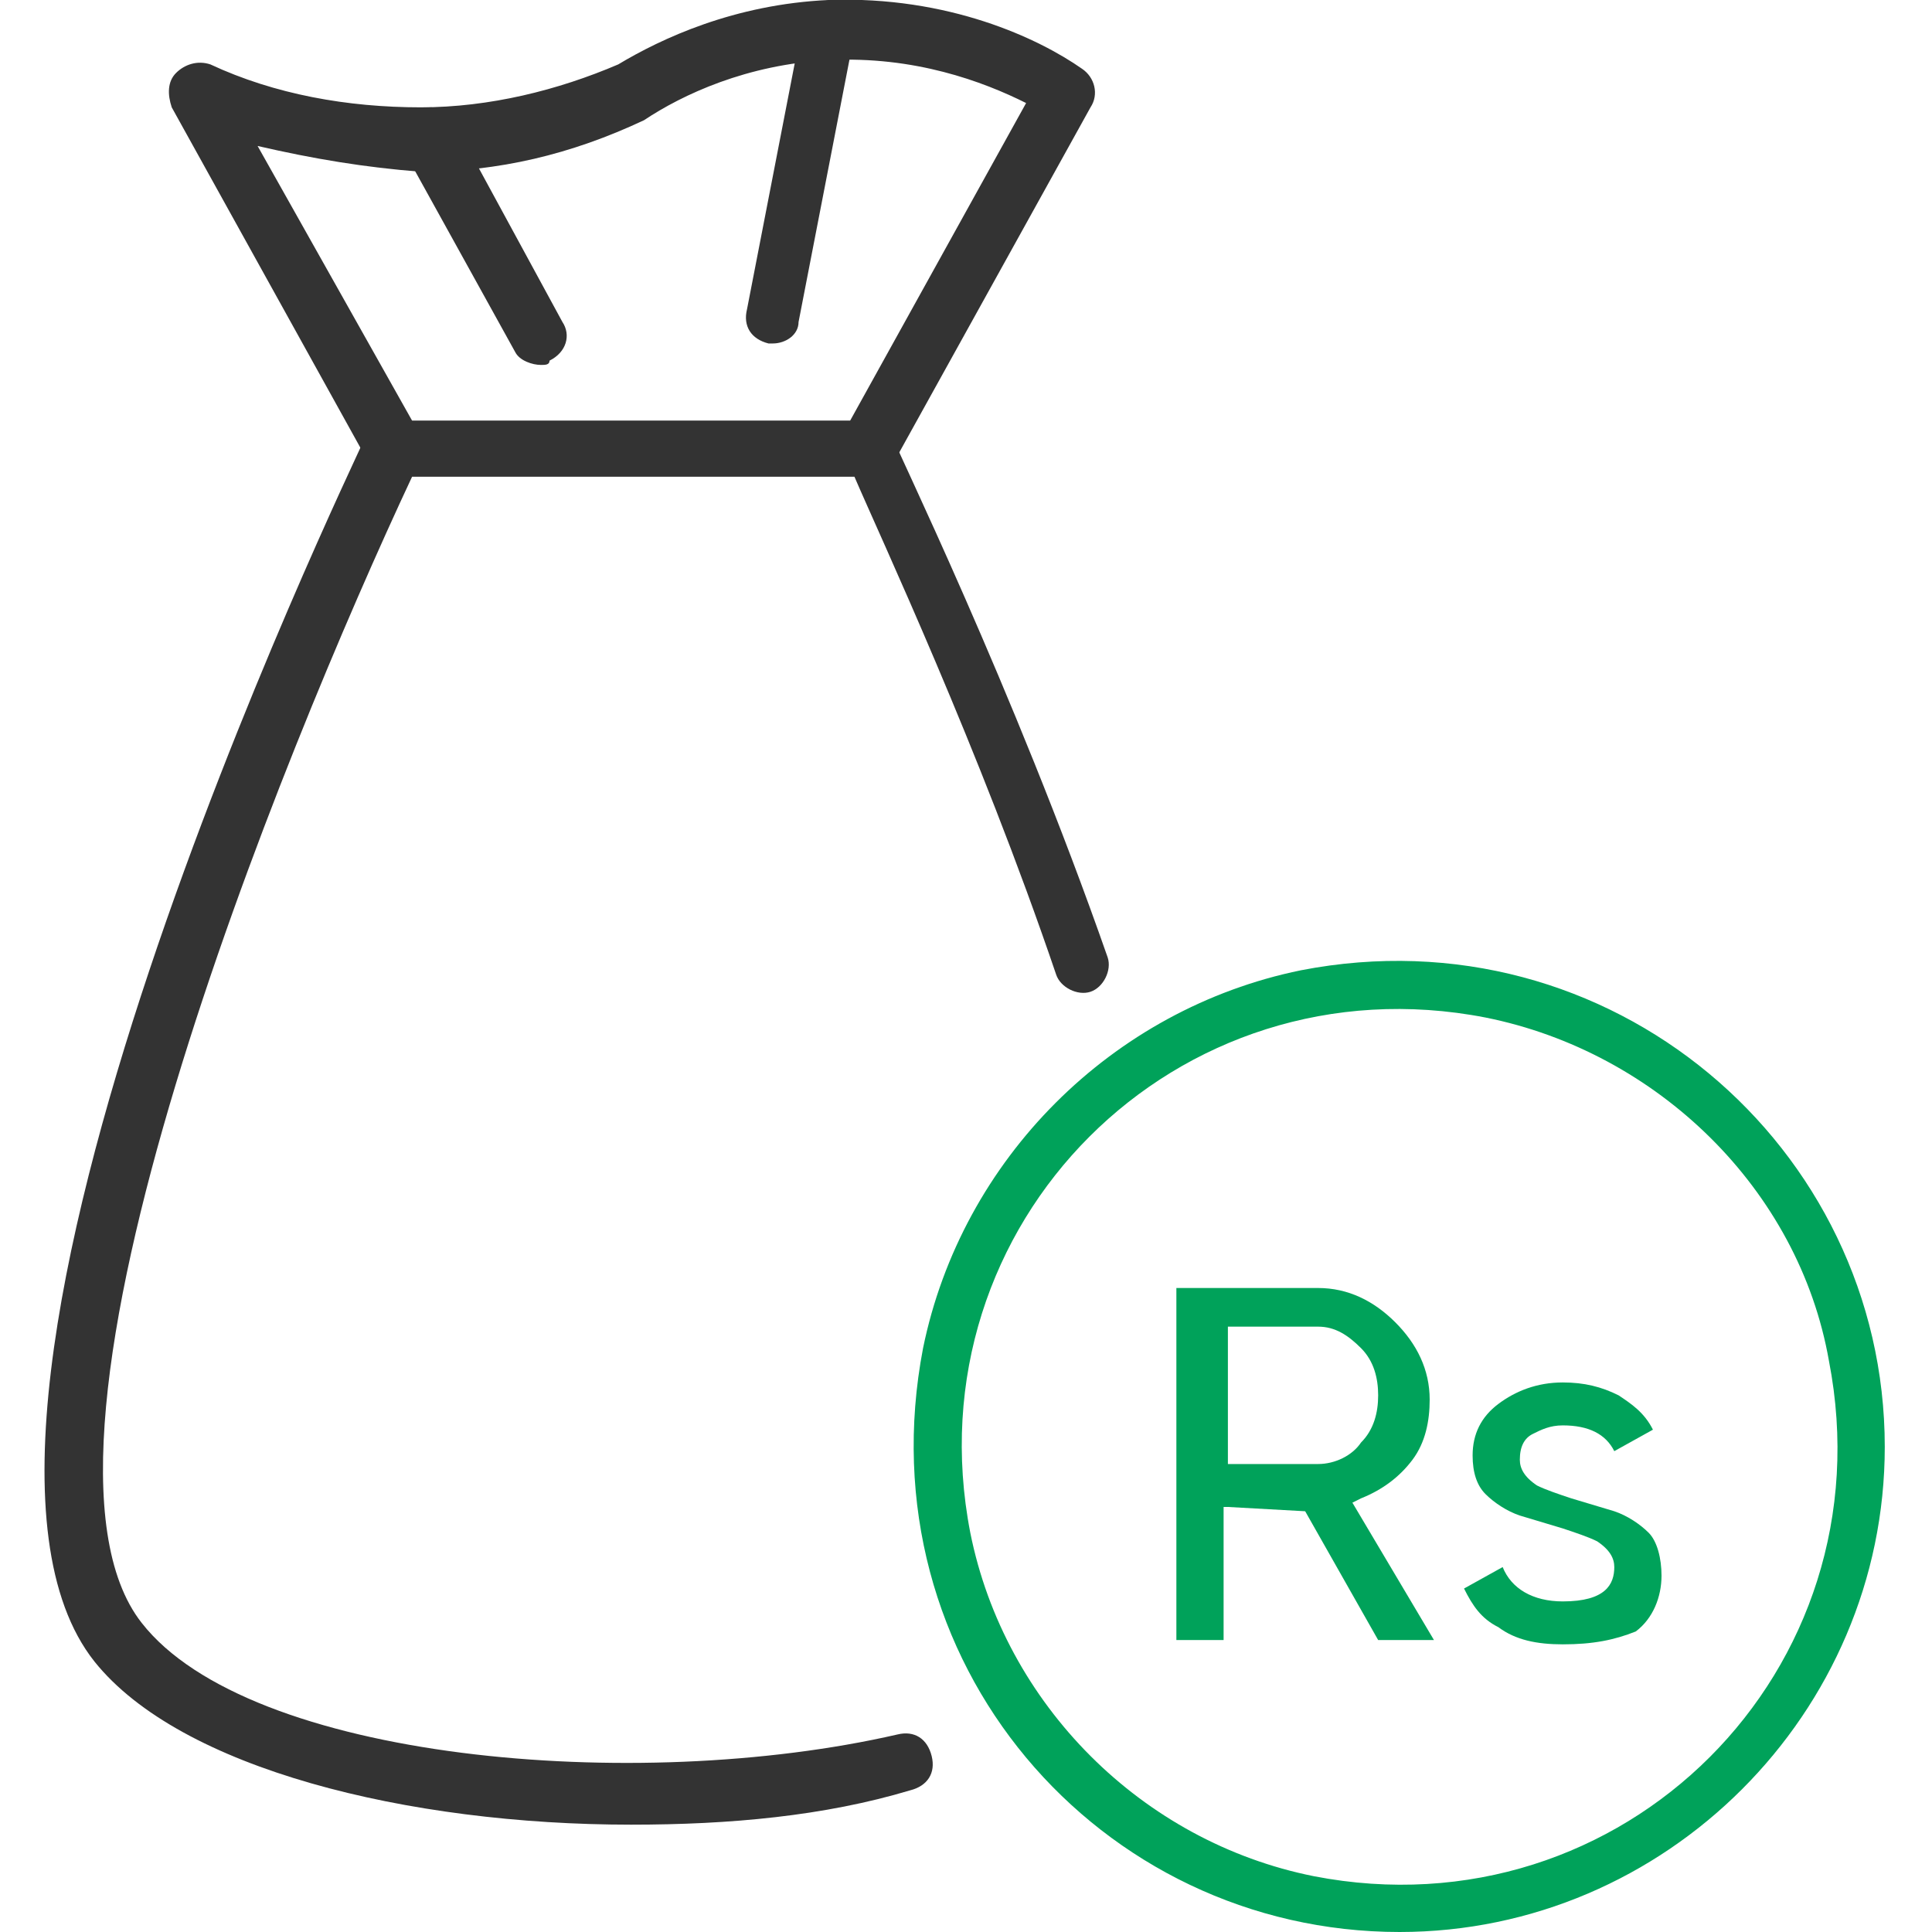 <?xml version="1.0" encoding="utf-8"?>
<!-- Generator: Adobe Illustrator 22.1.0, SVG Export Plug-In . SVG Version: 6.00 Build 0)  -->
<svg version="1.1" id="Layer_1" xmlns="http://www.w3.org/2000/svg" xmlns:xlink="http://www.w3.org/1999/xlink" x="0px" y="0px"
	 width="45px" height="45px" viewBox="0 0 45 45" enable-background="new 0 0 45 45" xml:space="preserve">
<g>
	<g>
		<g>
			<path fill="#333333" d="M14.7,42.5c-5.2,0-10.5-1.3-12.5-3.8c-4.6-5.8,5.9-27.6,6.3-28.5C8.7,10,8.9,9.8,9.2,9.8h11
				c0.3,0,0.5,0.1,0.6,0.4c0,0.1,2.8,5.8,5,12.1c0.1,0.3-0.1,0.7-0.4,0.8c-0.3,0.1-0.7-0.1-0.8-0.4c-1.8-5.3-4.1-10.2-4.7-11.6H9.6
				c-3,6.4-9.6,22.5-6.3,26.7c2.5,3.2,11.5,4,17.6,2.6c0.4-0.1,0.7,0.1,0.8,0.5c0.1,0.4-0.1,0.7-0.5,0.8
				C19.2,42.3,17,42.5,14.7,42.5z"/>
		</g>
		<g>
			<path fill="#333333" d="M20.2,11.1h-11c-0.2,0-0.5-0.1-0.6-0.3L4,2.5C3.9,2.2,3.9,1.9,4.1,1.7c0.2-0.2,0.5-0.3,0.8-0.2
				c1.5,0.7,3.2,1,4.9,1c1.6,0,3.2-0.4,4.6-1c1-0.6,2.7-1.4,4.9-1.5c2.8-0.1,4.9,0.9,5.9,1.6c0.3,0.2,0.4,0.6,0.2,0.9l-4.6,8.3
				C20.7,11,20.5,11.1,20.2,11.1z M9.6,9.8h10.2l4.1-7.4c-1-0.5-2.6-1.1-4.6-1c-1.9,0.1-3.4,0.8-4.3,1.4c-1.7,0.8-3.4,1.2-5.2,1.2
				C8.5,3.9,7.3,3.7,6,3.4L9.6,9.8z"/>
		</g>
	</g>
	<g>
		<g>
			<g>
				<path fill="#00A25A" d="M32.6,45c-7,0-12.5-6.3-11.1-13.6c0.9-4.4,4.4-7.9,8.8-8.8c7.2-1.4,13.6,4.1,13.6,11.1
					C43.9,39.9,38.8,45,32.6,45L32.6,45z M34.6,23.7c-7.2-1.4-13.4,4.8-12,12c0.8,4,4,7.2,8,8c7.2,1.4,13.4-4.8,12-12
					C41.9,27.7,38.6,24.5,34.6,23.7z"/>
			</g>
		</g>
		<g enable-background="new    ">
			<g>
				<g>
					<path fill="#00A25A" d="M32.1,38.2l-1.7-3l-1.8-0.1h-0.1v3.1h-1.1V30h3.3c0.7,0,1.3,0.3,1.8,0.8c0.5,0.5,0.8,1.1,0.8,1.8
						c0,0.5-0.1,1-0.4,1.4c-0.3,0.4-0.7,0.7-1.2,0.9L31.5,35l1.9,3.2H32.1z M28.6,34.1h2.1c0.4,0,0.8-0.2,1-0.5
						c0.3-0.3,0.4-0.7,0.4-1.1c0-0.4-0.1-0.8-0.4-1.1c-0.3-0.3-0.6-0.5-1-0.5h-2.1V34.1z"/>
				</g>
			</g>
			<g>
				<g>
					<path fill="#00A25A" d="M36.4,38.3c-0.6,0-1.1-0.1-1.5-0.4c-0.4-0.2-0.6-0.5-0.8-0.9l0.9-0.5c0.2,0.5,0.7,0.8,1.4,0.8
						c1,0,1.2-0.4,1.2-0.8c0-0.2-0.1-0.4-0.4-0.6c-0.2-0.1-0.5-0.2-0.8-0.3l-1-0.3c-0.3-0.1-0.6-0.3-0.8-0.5
						c-0.2-0.2-0.3-0.5-0.3-0.9c0-0.5,0.2-0.9,0.6-1.2c0.4-0.3,0.9-0.5,1.5-0.5c0.5,0,0.9,0.1,1.3,0.3c0.3,0.2,0.6,0.4,0.8,0.8
						l-0.9,0.5c-0.2-0.4-0.6-0.6-1.2-0.6c-0.3,0-0.5,0.1-0.7,0.2c-0.2,0.1-0.3,0.3-0.3,0.6c0,0.2,0.1,0.4,0.4,0.6
						c0.2,0.1,0.5,0.2,0.8,0.3l1,0.3c0.3,0.1,0.6,0.3,0.8,0.5c0.2,0.2,0.3,0.6,0.3,1c0,0.5-0.2,1-0.6,1.3
						C37.6,38.2,37.1,38.3,36.4,38.3z"/>
				</g>
			</g>
		</g>
	</g>
	<g>
		<path fill="#333333" d="M12.6,8.5c-0.2,0-0.5-0.1-0.6-0.3L9.4,3.5C9.3,3.2,9.4,2.8,9.7,2.6c0.3-0.2,0.7-0.1,0.9,0.3l2.5,4.6
			c0.2,0.3,0.1,0.7-0.3,0.9C12.8,8.5,12.7,8.5,12.6,8.5z"/>
	</g>
	<g>
		<path fill="#333333" d="M18,8c0,0-0.1,0-0.1,0c-0.4-0.1-0.6-0.4-0.5-0.8l1.3-6.7C18.7,0.2,19.1,0,19.4,0c0.4,0.1,0.6,0.4,0.5,0.8
			l-1.3,6.7C18.6,7.8,18.3,8,18,8z"/>
	</g>
</g>
</svg>
